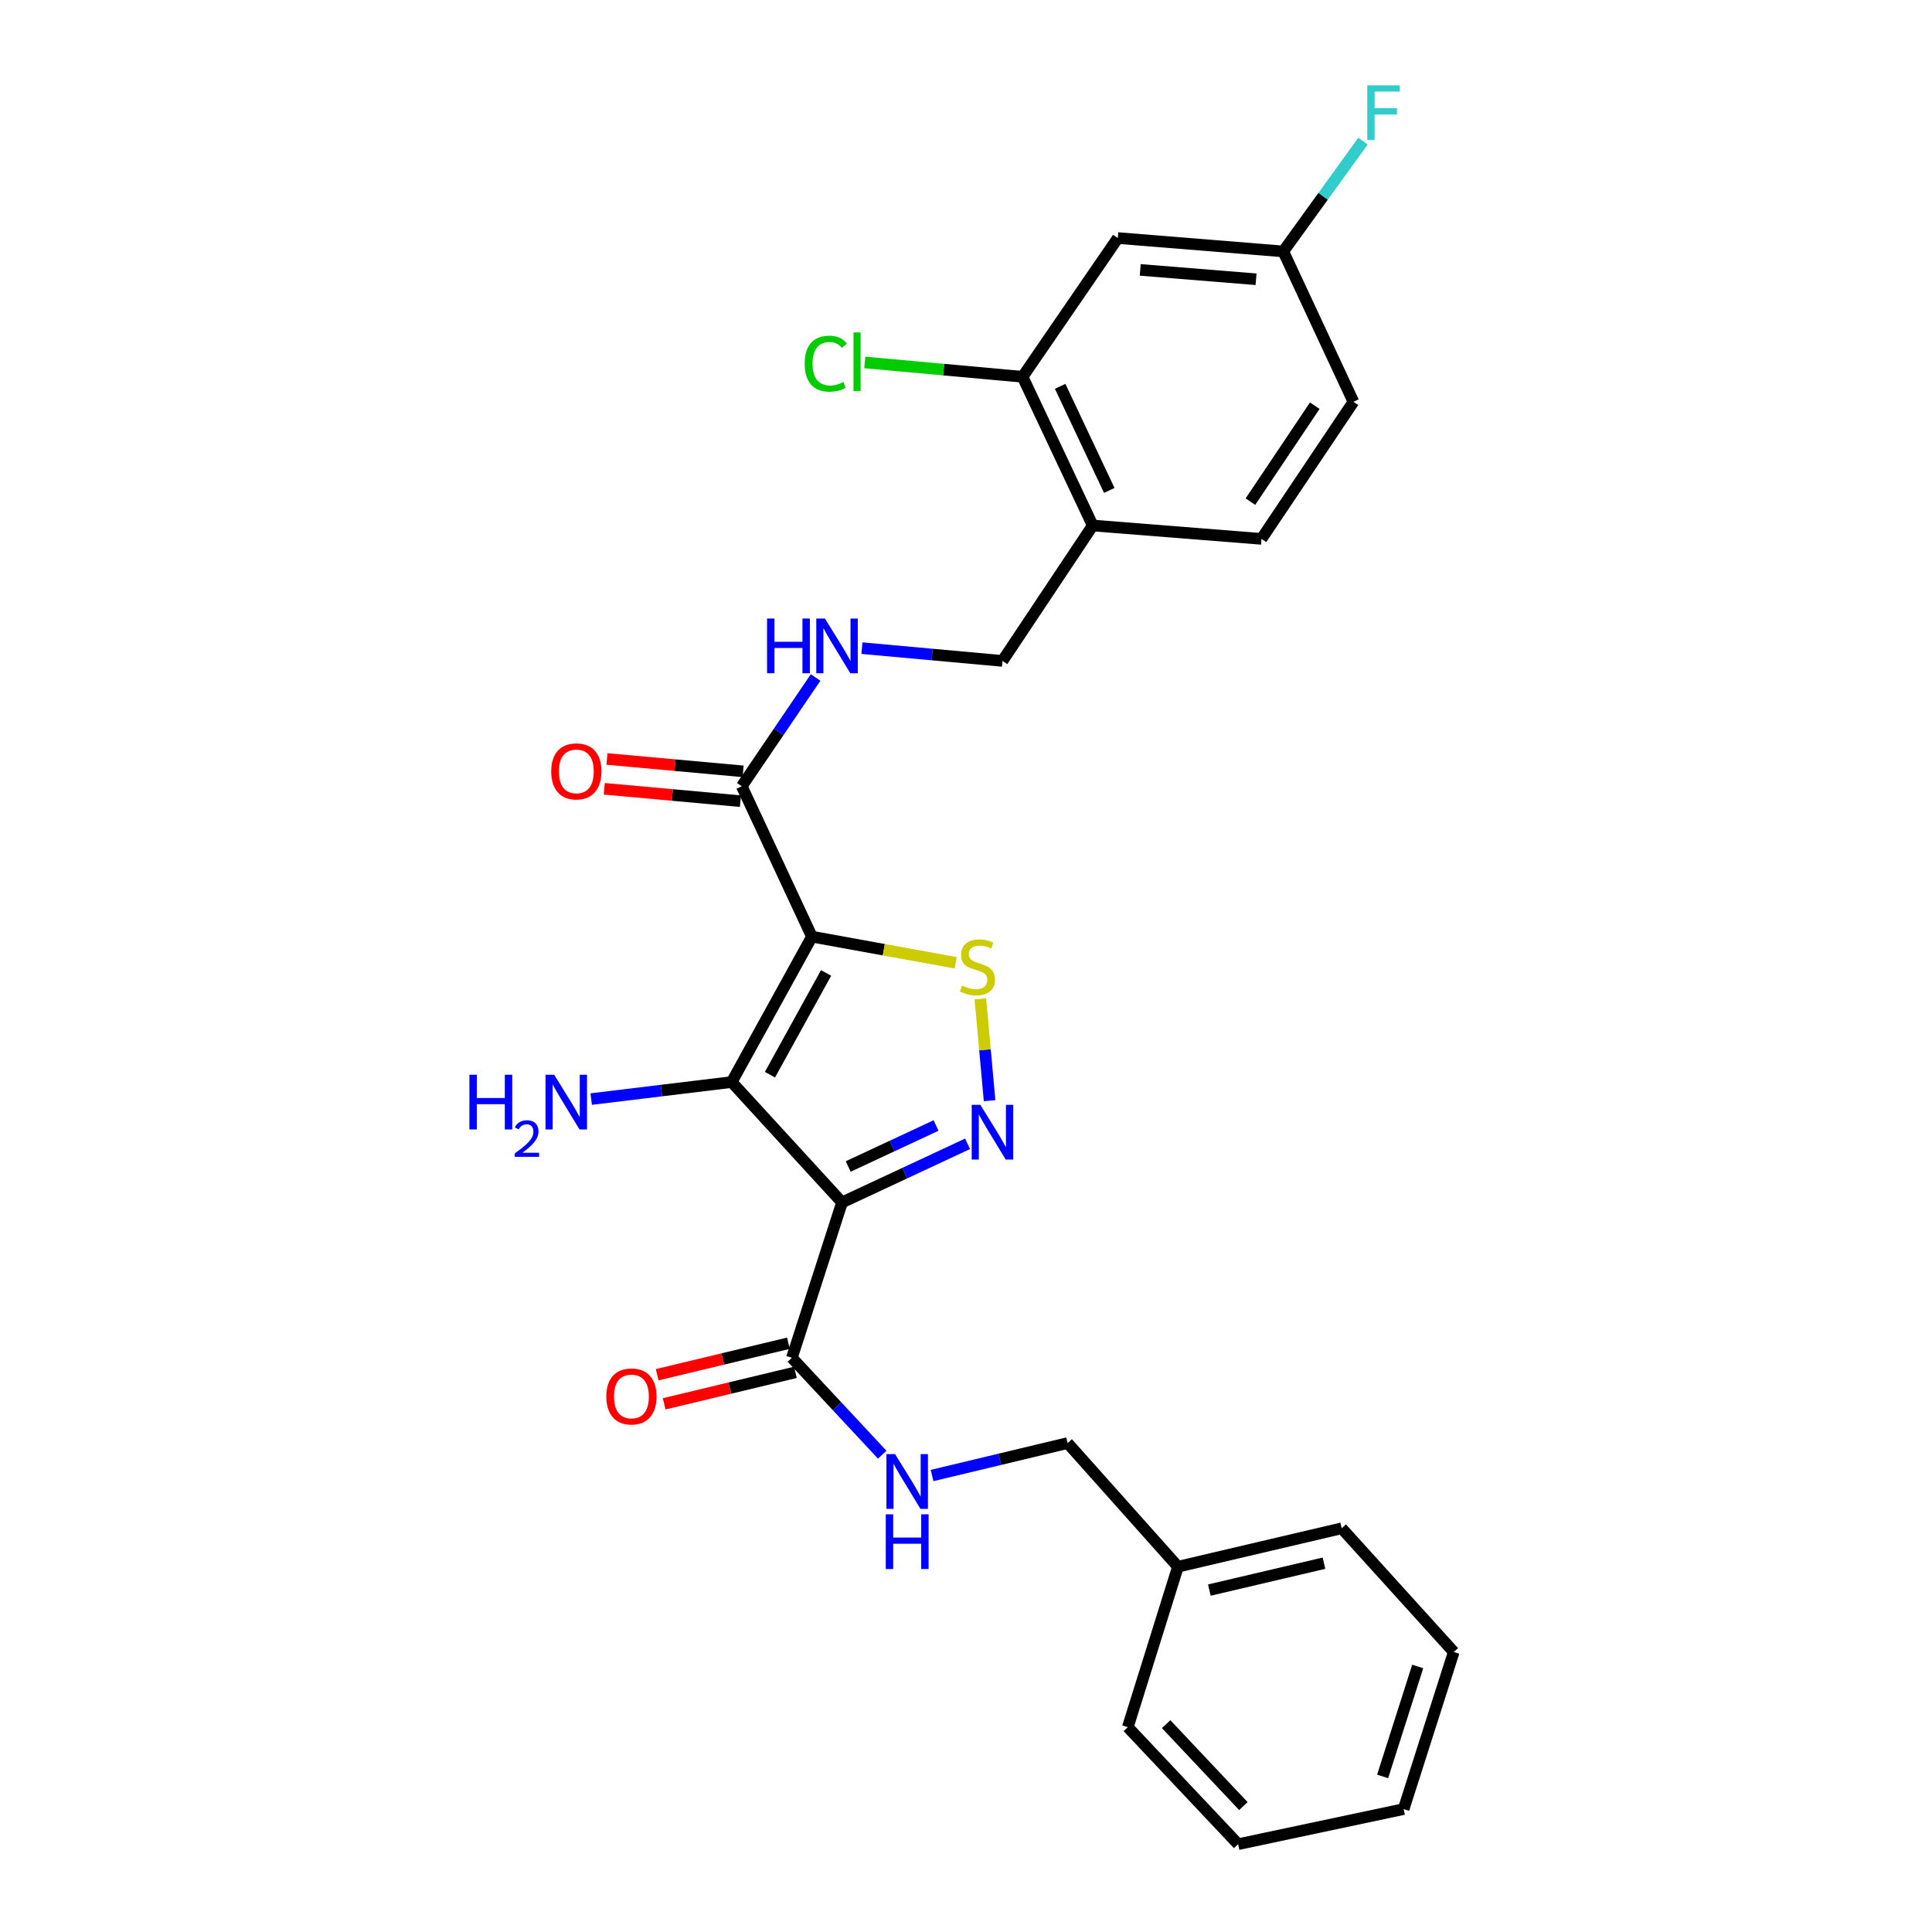 <?xml version='1.0' encoding='iso-8859-1'?>
<svg version='1.1' baseProfile='full'
              xmlns='http://www.w3.org/2000/svg'
                      xmlns:rdkit='http://www.rdkit.org/xml'
                      xmlns:xlink='http://www.w3.org/1999/xlink'
                  xml:space='preserve'
width='1000px' height='1000px' viewBox='0 0 1000 1000'>
<!-- END OF HEADER -->
<rect style='opacity:1.0;fill:#FFFFFF;stroke:none' width='1000' height='1000' x='0' y='0'> </rect>
<path class='bond-1' d='M 420.248,484.811 L 378.73,560.065' style='fill:none;fill-rule:evenodd;stroke:#000000;stroke-width:6px;stroke-linecap:butt;stroke-linejoin:miter;stroke-opacity:1' />
<path class='bond-1' d='M 427.588,503.584 L 398.525,556.262' style='fill:none;fill-rule:evenodd;stroke:#000000;stroke-width:6px;stroke-linecap:butt;stroke-linejoin:miter;stroke-opacity:1' />
<path class='bond-3' d='M 420.248,484.811 L 457.455,491.574' style='fill:none;fill-rule:evenodd;stroke:#000000;stroke-width:6px;stroke-linecap:butt;stroke-linejoin:miter;stroke-opacity:1' />
<path class='bond-3' d='M 457.455,491.574 L 494.662,498.337' style='fill:none;fill-rule:evenodd;stroke:#CCCC00;stroke-width:6px;stroke-linecap:butt;stroke-linejoin:miter;stroke-opacity:1' />
<path class='bond-4' d='M 420.248,484.811 L 383.938,406.965' style='fill:none;fill-rule:evenodd;stroke:#000000;stroke-width:6px;stroke-linecap:butt;stroke-linejoin:miter;stroke-opacity:1' />
<path class='bond-0' d='M 435.838,622.373 L 378.73,560.065' style='fill:none;fill-rule:evenodd;stroke:#000000;stroke-width:6px;stroke-linecap:butt;stroke-linejoin:miter;stroke-opacity:1' />
<path class='bond-5' d='M 435.838,622.373 L 409.884,702.793' style='fill:none;fill-rule:evenodd;stroke:#000000;stroke-width:6px;stroke-linecap:butt;stroke-linejoin:miter;stroke-opacity:1' />
<path class='bond-27' d='M 435.838,622.373 L 468.321,607.205' style='fill:none;fill-rule:evenodd;stroke:#000000;stroke-width:6px;stroke-linecap:butt;stroke-linejoin:miter;stroke-opacity:1' />
<path class='bond-27' d='M 468.321,607.205 L 500.805,592.038' style='fill:none;fill-rule:evenodd;stroke:#0000FF;stroke-width:6px;stroke-linecap:butt;stroke-linejoin:miter;stroke-opacity:1' />
<path class='bond-27' d='M 439.027,603.783 L 461.766,593.165' style='fill:none;fill-rule:evenodd;stroke:#000000;stroke-width:6px;stroke-linecap:butt;stroke-linejoin:miter;stroke-opacity:1' />
<path class='bond-27' d='M 461.766,593.165 L 484.504,582.548' style='fill:none;fill-rule:evenodd;stroke:#0000FF;stroke-width:6px;stroke-linecap:butt;stroke-linejoin:miter;stroke-opacity:1' />
<path class='bond-11' d='M 378.73,560.065 L 342.364,564.475' style='fill:none;fill-rule:evenodd;stroke:#000000;stroke-width:6px;stroke-linecap:butt;stroke-linejoin:miter;stroke-opacity:1' />
<path class='bond-11' d='M 342.364,564.475 L 305.999,568.884' style='fill:none;fill-rule:evenodd;stroke:#0000FF;stroke-width:6px;stroke-linecap:butt;stroke-linejoin:miter;stroke-opacity:1' />
<path class='bond-2' d='M 512.212,569.71 L 509.82,543.357' style='fill:none;fill-rule:evenodd;stroke:#0000FF;stroke-width:6px;stroke-linecap:butt;stroke-linejoin:miter;stroke-opacity:1' />
<path class='bond-2' d='M 509.82,543.357 L 507.428,517.004' style='fill:none;fill-rule:evenodd;stroke:#CCCC00;stroke-width:6px;stroke-linecap:butt;stroke-linejoin:miter;stroke-opacity:1' />
<path class='bond-7' d='M 383.938,406.965 L 403.043,378.815' style='fill:none;fill-rule:evenodd;stroke:#000000;stroke-width:6px;stroke-linecap:butt;stroke-linejoin:miter;stroke-opacity:1' />
<path class='bond-7' d='M 403.043,378.815 L 422.147,350.665' style='fill:none;fill-rule:evenodd;stroke:#0000FF;stroke-width:6px;stroke-linecap:butt;stroke-linejoin:miter;stroke-opacity:1' />
<path class='bond-13' d='M 384.639,399.249 L 349.4,396.047' style='fill:none;fill-rule:evenodd;stroke:#000000;stroke-width:6px;stroke-linecap:butt;stroke-linejoin:miter;stroke-opacity:1' />
<path class='bond-13' d='M 349.4,396.047 L 314.161,392.844' style='fill:none;fill-rule:evenodd;stroke:#FF0000;stroke-width:6px;stroke-linecap:butt;stroke-linejoin:miter;stroke-opacity:1' />
<path class='bond-13' d='M 383.237,414.681 L 347.998,411.478' style='fill:none;fill-rule:evenodd;stroke:#000000;stroke-width:6px;stroke-linecap:butt;stroke-linejoin:miter;stroke-opacity:1' />
<path class='bond-13' d='M 347.998,411.478 L 312.759,408.276' style='fill:none;fill-rule:evenodd;stroke:#FF0000;stroke-width:6px;stroke-linecap:butt;stroke-linejoin:miter;stroke-opacity:1' />
<path class='bond-9' d='M 409.884,702.793 L 433.257,727.868' style='fill:none;fill-rule:evenodd;stroke:#000000;stroke-width:6px;stroke-linecap:butt;stroke-linejoin:miter;stroke-opacity:1' />
<path class='bond-9' d='M 433.257,727.868 L 456.629,752.944' style='fill:none;fill-rule:evenodd;stroke:#0000FF;stroke-width:6px;stroke-linecap:butt;stroke-linejoin:miter;stroke-opacity:1' />
<path class='bond-14' d='M 408.076,695.259 L 374.117,703.407' style='fill:none;fill-rule:evenodd;stroke:#000000;stroke-width:6px;stroke-linecap:butt;stroke-linejoin:miter;stroke-opacity:1' />
<path class='bond-14' d='M 374.117,703.407 L 340.158,711.556' style='fill:none;fill-rule:evenodd;stroke:#FF0000;stroke-width:6px;stroke-linecap:butt;stroke-linejoin:miter;stroke-opacity:1' />
<path class='bond-14' d='M 411.692,710.326 L 377.732,718.475' style='fill:none;fill-rule:evenodd;stroke:#000000;stroke-width:6px;stroke-linecap:butt;stroke-linejoin:miter;stroke-opacity:1' />
<path class='bond-14' d='M 377.732,718.475 L 343.773,726.623' style='fill:none;fill-rule:evenodd;stroke:#FF0000;stroke-width:6px;stroke-linecap:butt;stroke-linejoin:miter;stroke-opacity:1' />
<path class='bond-6' d='M 529.282,195.026 L 565.593,272.002' style='fill:none;fill-rule:evenodd;stroke:#000000;stroke-width:6px;stroke-linecap:butt;stroke-linejoin:miter;stroke-opacity:1' />
<path class='bond-6' d='M 548.743,199.962 L 574.16,253.845' style='fill:none;fill-rule:evenodd;stroke:#000000;stroke-width:6px;stroke-linecap:butt;stroke-linejoin:miter;stroke-opacity:1' />
<path class='bond-10' d='M 529.282,195.026 L 578.583,123.215' style='fill:none;fill-rule:evenodd;stroke:#000000;stroke-width:6px;stroke-linecap:butt;stroke-linejoin:miter;stroke-opacity:1' />
<path class='bond-17' d='M 529.282,195.026 L 488.442,191.316' style='fill:none;fill-rule:evenodd;stroke:#000000;stroke-width:6px;stroke-linecap:butt;stroke-linejoin:miter;stroke-opacity:1' />
<path class='bond-17' d='M 488.442,191.316 L 447.602,187.607' style='fill:none;fill-rule:evenodd;stroke:#00CC00;stroke-width:6px;stroke-linecap:butt;stroke-linejoin:miter;stroke-opacity:1' />
<path class='bond-12' d='M 446.137,335.482 L 482.506,338.787' style='fill:none;fill-rule:evenodd;stroke:#0000FF;stroke-width:6px;stroke-linecap:butt;stroke-linejoin:miter;stroke-opacity:1' />
<path class='bond-12' d='M 482.506,338.787 L 518.875,342.092' style='fill:none;fill-rule:evenodd;stroke:#000000;stroke-width:6px;stroke-linecap:butt;stroke-linejoin:miter;stroke-opacity:1' />
<path class='bond-8' d='M 565.593,272.002 L 518.875,342.092' style='fill:none;fill-rule:evenodd;stroke:#000000;stroke-width:6px;stroke-linecap:butt;stroke-linejoin:miter;stroke-opacity:1' />
<path class='bond-15' d='M 565.593,272.002 L 652.942,278.924' style='fill:none;fill-rule:evenodd;stroke:#000000;stroke-width:6px;stroke-linecap:butt;stroke-linejoin:miter;stroke-opacity:1' />
<path class='bond-18' d='M 482.432,763.73 L 517.513,755.329' style='fill:none;fill-rule:evenodd;stroke:#0000FF;stroke-width:6px;stroke-linecap:butt;stroke-linejoin:miter;stroke-opacity:1' />
<path class='bond-18' d='M 517.513,755.329 L 552.594,746.928' style='fill:none;fill-rule:evenodd;stroke:#000000;stroke-width:6px;stroke-linecap:butt;stroke-linejoin:miter;stroke-opacity:1' />
<path class='bond-28' d='M 578.583,123.215 L 664.219,130.136' style='fill:none;fill-rule:evenodd;stroke:#000000;stroke-width:6px;stroke-linecap:butt;stroke-linejoin:miter;stroke-opacity:1' />
<path class='bond-28' d='M 590.18,139.698 L 650.125,144.543' style='fill:none;fill-rule:evenodd;stroke:#000000;stroke-width:6px;stroke-linecap:butt;stroke-linejoin:miter;stroke-opacity:1' />
<path class='bond-19' d='M 652.942,278.924 L 700.529,207.982' style='fill:none;fill-rule:evenodd;stroke:#000000;stroke-width:6px;stroke-linecap:butt;stroke-linejoin:miter;stroke-opacity:1' />
<path class='bond-19' d='M 647.212,259.65 L 680.523,209.991' style='fill:none;fill-rule:evenodd;stroke:#000000;stroke-width:6px;stroke-linecap:butt;stroke-linejoin:miter;stroke-opacity:1' />
<path class='bond-16' d='M 664.219,130.136 L 700.529,207.982' style='fill:none;fill-rule:evenodd;stroke:#000000;stroke-width:6px;stroke-linecap:butt;stroke-linejoin:miter;stroke-opacity:1' />
<path class='bond-20' d='M 664.219,130.136 L 684.847,101.589' style='fill:none;fill-rule:evenodd;stroke:#000000;stroke-width:6px;stroke-linecap:butt;stroke-linejoin:miter;stroke-opacity:1' />
<path class='bond-20' d='M 684.847,101.589 L 705.476,73.042' style='fill:none;fill-rule:evenodd;stroke:#33CCCC;stroke-width:6px;stroke-linecap:butt;stroke-linejoin:miter;stroke-opacity:1' />
<path class='bond-21' d='M 552.594,746.928 L 609.702,810.923' style='fill:none;fill-rule:evenodd;stroke:#000000;stroke-width:6px;stroke-linecap:butt;stroke-linejoin:miter;stroke-opacity:1' />
<path class='bond-22' d='M 609.702,810.923 L 694.46,791.037' style='fill:none;fill-rule:evenodd;stroke:#000000;stroke-width:6px;stroke-linecap:butt;stroke-linejoin:miter;stroke-opacity:1' />
<path class='bond-22' d='M 625.955,823.026 L 685.286,809.106' style='fill:none;fill-rule:evenodd;stroke:#000000;stroke-width:6px;stroke-linecap:butt;stroke-linejoin:miter;stroke-opacity:1' />
<path class='bond-23' d='M 609.702,810.923 L 583.756,893.968' style='fill:none;fill-rule:evenodd;stroke:#000000;stroke-width:6px;stroke-linecap:butt;stroke-linejoin:miter;stroke-opacity:1' />
<path class='bond-24' d='M 694.46,791.037 L 752.464,855.067' style='fill:none;fill-rule:evenodd;stroke:#000000;stroke-width:6px;stroke-linecap:butt;stroke-linejoin:miter;stroke-opacity:1' />
<path class='bond-25' d='M 583.756,893.968 L 640.856,954.545' style='fill:none;fill-rule:evenodd;stroke:#000000;stroke-width:6px;stroke-linecap:butt;stroke-linejoin:miter;stroke-opacity:1' />
<path class='bond-25' d='M 603.597,892.426 L 643.567,934.831' style='fill:none;fill-rule:evenodd;stroke:#000000;stroke-width:6px;stroke-linecap:butt;stroke-linejoin:miter;stroke-opacity:1' />
<path class='bond-29' d='M 752.464,855.067 L 726.518,936.382' style='fill:none;fill-rule:evenodd;stroke:#000000;stroke-width:6px;stroke-linecap:butt;stroke-linejoin:miter;stroke-opacity:1' />
<path class='bond-29' d='M 733.81,862.554 L 715.648,919.474' style='fill:none;fill-rule:evenodd;stroke:#000000;stroke-width:6px;stroke-linecap:butt;stroke-linejoin:miter;stroke-opacity:1' />
<path class='bond-26' d='M 640.856,954.545 L 726.518,936.382' style='fill:none;fill-rule:evenodd;stroke:#000000;stroke-width:6px;stroke-linecap:butt;stroke-linejoin:miter;stroke-opacity:1' />
<path  class='atom-3' d='M 507.433 571.86
L 516.713 586.86
Q 517.633 588.34, 519.113 591.02
Q 520.593 593.7, 520.673 593.86
L 520.673 571.86
L 524.433 571.86
L 524.433 600.18
L 520.553 600.18
L 510.593 583.78
Q 509.433 581.86, 508.193 579.66
Q 506.993 577.46, 506.633 576.78
L 506.633 600.18
L 502.953 600.18
L 502.953 571.86
L 507.433 571.86
' fill='#0000FF'/>
<path  class='atom-4' d='M 497.919 510.103
Q 498.239 510.223, 499.559 510.783
Q 500.879 511.343, 502.319 511.703
Q 503.799 512.023, 505.239 512.023
Q 507.919 512.023, 509.479 510.743
Q 511.039 509.423, 511.039 507.143
Q 511.039 505.583, 510.239 504.623
Q 509.479 503.663, 508.279 503.143
Q 507.079 502.623, 505.079 502.023
Q 502.559 501.263, 501.039 500.543
Q 499.559 499.823, 498.479 498.303
Q 497.439 496.783, 497.439 494.223
Q 497.439 490.663, 499.839 488.463
Q 502.279 486.263, 507.079 486.263
Q 510.359 486.263, 514.079 487.823
L 513.159 490.903
Q 509.759 489.503, 507.199 489.503
Q 504.439 489.503, 502.919 490.663
Q 501.399 491.783, 501.439 493.743
Q 501.439 495.263, 502.199 496.183
Q 502.999 497.103, 504.119 497.623
Q 505.279 498.143, 507.199 498.743
Q 509.759 499.543, 511.279 500.343
Q 512.799 501.143, 513.879 502.783
Q 514.999 504.383, 514.999 507.143
Q 514.999 511.063, 512.359 513.183
Q 509.759 515.263, 505.399 515.263
Q 502.879 515.263, 500.959 514.703
Q 499.079 514.183, 496.839 513.263
L 497.919 510.103
' fill='#CCCC00'/>
<path  class='atom-8' d='M 397.027 320.15
L 400.867 320.15
L 400.867 332.19
L 415.347 332.19
L 415.347 320.15
L 419.187 320.15
L 419.187 348.47
L 415.347 348.47
L 415.347 335.39
L 400.867 335.39
L 400.867 348.47
L 397.027 348.47
L 397.027 320.15
' fill='#0000FF'/>
<path  class='atom-8' d='M 426.987 320.15
L 436.267 335.15
Q 437.187 336.63, 438.667 339.31
Q 440.147 341.99, 440.227 342.15
L 440.227 320.15
L 443.987 320.15
L 443.987 348.47
L 440.107 348.47
L 430.147 332.07
Q 428.987 330.15, 427.747 327.95
Q 426.547 325.75, 426.187 325.07
L 426.187 348.47
L 422.507 348.47
L 422.507 320.15
L 426.987 320.15
' fill='#0000FF'/>
<path  class='atom-10' d='M 463.297 752.653
L 472.577 767.653
Q 473.497 769.133, 474.977 771.813
Q 476.457 774.493, 476.537 774.653
L 476.537 752.653
L 480.297 752.653
L 480.297 780.973
L 476.417 780.973
L 466.457 764.573
Q 465.297 762.653, 464.057 760.453
Q 462.857 758.253, 462.497 757.573
L 462.497 780.973
L 458.817 780.973
L 458.817 752.653
L 463.297 752.653
' fill='#0000FF'/>
<path  class='atom-10' d='M 458.477 783.805
L 462.317 783.805
L 462.317 795.845
L 476.797 795.845
L 476.797 783.805
L 480.637 783.805
L 480.637 812.125
L 476.797 812.125
L 476.797 799.045
L 462.317 799.045
L 462.317 812.125
L 458.477 812.125
L 458.477 783.805
' fill='#0000FF'/>
<path  class='atom-12' d='M 242.97 556.287
L 246.81 556.287
L 246.81 568.327
L 261.29 568.327
L 261.29 556.287
L 265.13 556.287
L 265.13 584.607
L 261.29 584.607
L 261.29 571.527
L 246.81 571.527
L 246.81 584.607
L 242.97 584.607
L 242.97 556.287
' fill='#0000FF'/>
<path  class='atom-12' d='M 266.502 583.614
Q 267.189 581.845, 268.826 580.868
Q 270.462 579.865, 272.733 579.865
Q 275.558 579.865, 277.142 581.396
Q 278.726 582.927, 278.726 585.646
Q 278.726 588.418, 276.666 591.006
Q 274.634 593.593, 270.41 596.655
L 279.042 596.655
L 279.042 598.767
L 266.45 598.767
L 266.45 596.998
Q 269.934 594.517, 271.994 592.669
Q 274.079 590.821, 275.082 589.158
Q 276.086 587.494, 276.086 585.778
Q 276.086 583.983, 275.188 582.98
Q 274.29 581.977, 272.733 581.977
Q 271.228 581.977, 270.225 582.584
Q 269.222 583.191, 268.509 584.538
L 266.502 583.614
' fill='#0000FF'/>
<path  class='atom-12' d='M 286.842 556.287
L 296.122 571.287
Q 297.042 572.767, 298.522 575.447
Q 300.002 578.127, 300.082 578.287
L 300.082 556.287
L 303.842 556.287
L 303.842 584.607
L 299.962 584.607
L 290.002 568.207
Q 288.842 566.287, 287.602 564.087
Q 286.402 561.887, 286.042 561.207
L 286.042 584.607
L 282.362 584.607
L 282.362 556.287
L 286.842 556.287
' fill='#0000FF'/>
<path  class='atom-14' d='M 285.31 399.263
Q 285.31 392.463, 288.67 388.663
Q 292.03 384.863, 298.31 384.863
Q 304.59 384.863, 307.95 388.663
Q 311.31 392.463, 311.31 399.263
Q 311.31 406.143, 307.91 410.063
Q 304.51 413.943, 298.31 413.943
Q 292.07 413.943, 288.67 410.063
Q 285.31 406.183, 285.31 399.263
M 298.31 410.743
Q 302.63 410.743, 304.95 407.863
Q 307.31 404.943, 307.31 399.263
Q 307.31 393.703, 304.95 390.903
Q 302.63 388.063, 298.31 388.063
Q 293.99 388.063, 291.63 390.863
Q 289.31 393.663, 289.31 399.263
Q 289.31 404.983, 291.63 407.863
Q 293.99 410.743, 298.31 410.743
' fill='#FF0000'/>
<path  class='atom-15' d='M 313.83 722.801
Q 313.83 716.001, 317.19 712.201
Q 320.55 708.401, 326.83 708.401
Q 333.11 708.401, 336.47 712.201
Q 339.83 716.001, 339.83 722.801
Q 339.83 729.681, 336.43 733.601
Q 333.03 737.481, 326.83 737.481
Q 320.59 737.481, 317.19 733.601
Q 313.83 729.721, 313.83 722.801
M 326.83 734.281
Q 331.15 734.281, 333.47 731.401
Q 335.83 728.481, 335.83 722.801
Q 335.83 717.241, 333.47 714.441
Q 331.15 711.601, 326.83 711.601
Q 322.51 711.601, 320.15 714.401
Q 317.83 717.201, 317.83 722.801
Q 317.83 728.521, 320.15 731.401
Q 322.51 734.281, 326.83 734.281
' fill='#FF0000'/>
<path  class='atom-18' d='M 416.492 188.224
Q 416.492 181.184, 419.772 177.504
Q 423.092 173.784, 429.372 173.784
Q 435.212 173.784, 438.332 177.904
L 435.692 180.064
Q 433.412 177.064, 429.372 177.064
Q 425.092 177.064, 422.812 179.944
Q 420.572 182.784, 420.572 188.224
Q 420.572 193.824, 422.892 196.704
Q 425.252 199.584, 429.812 199.584
Q 432.932 199.584, 436.572 197.704
L 437.692 200.704
Q 436.212 201.664, 433.972 202.224
Q 431.732 202.784, 429.252 202.784
Q 423.092 202.784, 419.772 199.024
Q 416.492 195.264, 416.492 188.224
' fill='#00CC00'/>
<path  class='atom-18' d='M 441.772 172.064
L 445.452 172.064
L 445.452 202.424
L 441.772 202.424
L 441.772 172.064
' fill='#00CC00'/>
<path  class='atom-21' d='M 707.691 44.165
L 724.531 44.165
L 724.531 47.405
L 711.491 47.405
L 711.491 56.005
L 723.091 56.005
L 723.091 59.285
L 711.491 59.285
L 711.491 72.485
L 707.691 72.485
L 707.691 44.165
' fill='#33CCCC'/>
</svg>
